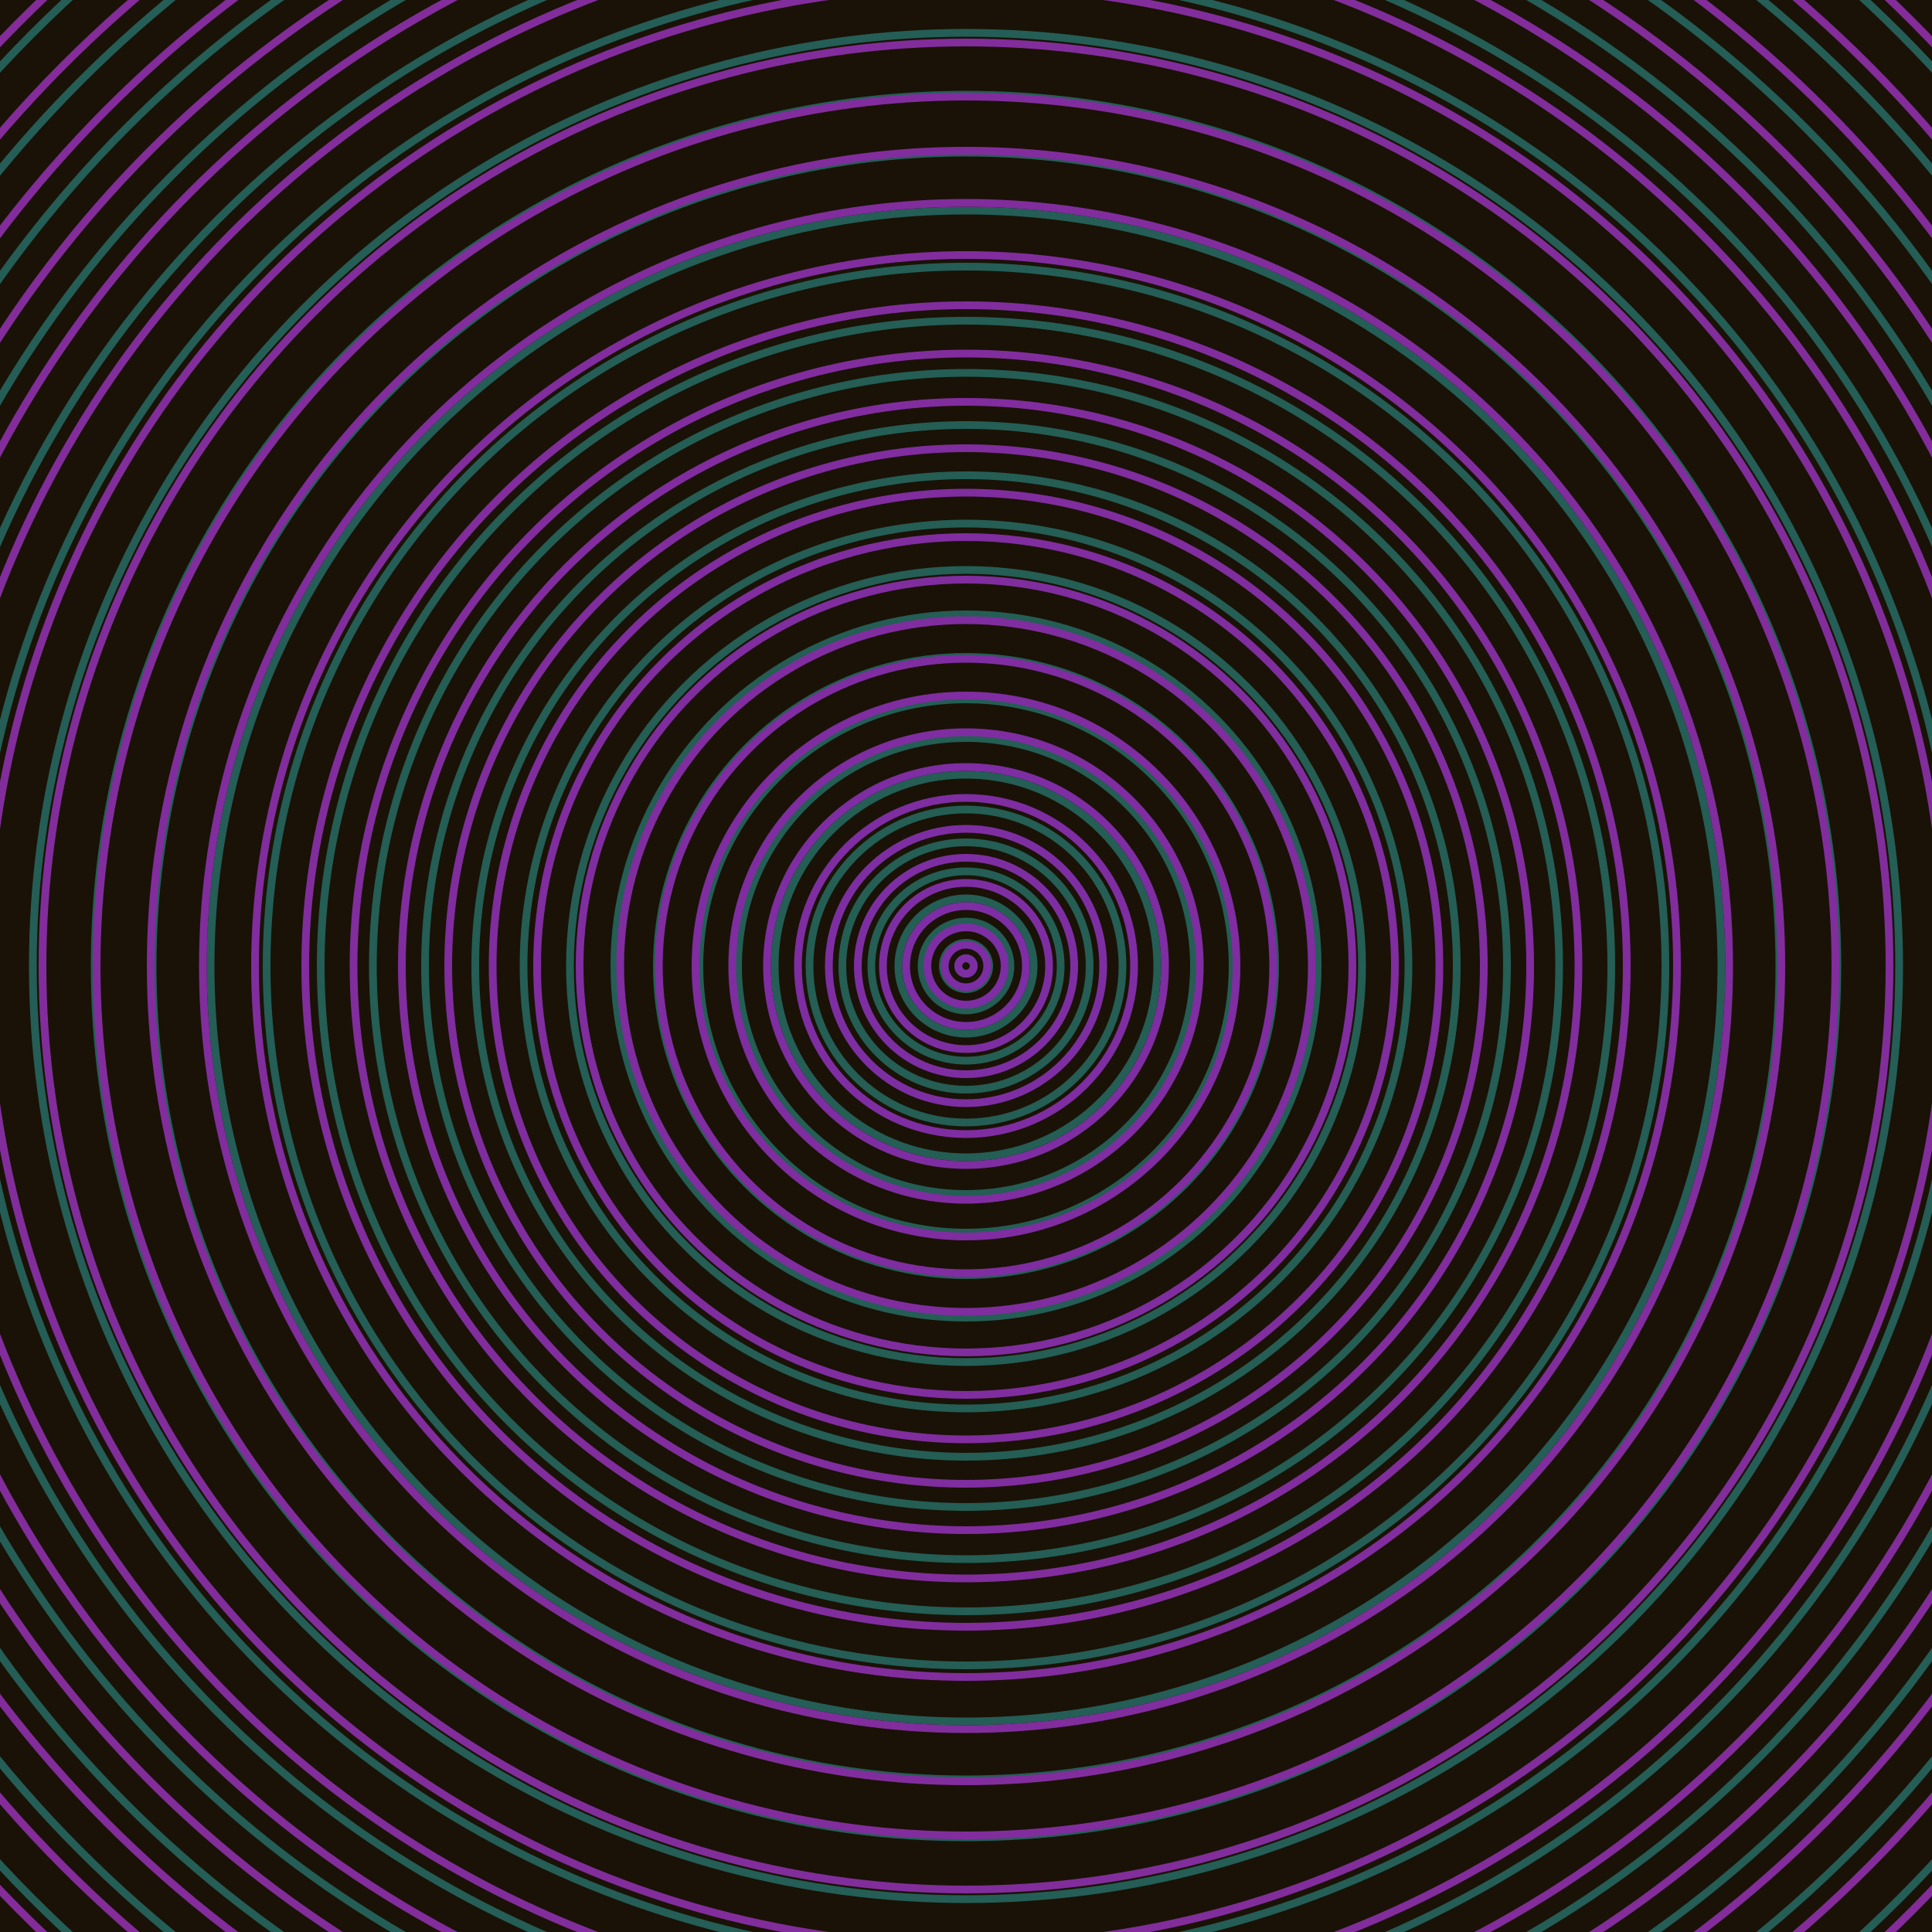 <svg xmlns="http://www.w3.org/2000/svg" xmlns:xlink="http://www.w3.org/1999/xlink" version="1.1" viewBox="-0 -0 1 1" width="500" height="500"><rect x="0" y="0" width="1" height="1" fill="#1a1206"></rect><rect x="0" y="0" width="1" height="1" fill="#1a1206"></rect><g><g><circle cx="0.5" cy="0.5" r="0.004" stroke="#245e53" fill="none" stroke-width="0.004"><animate data-id="a0" attributeName="stroke" begin="indefinate" dur="0.1s" from="#f49e00" to="#245e53"></animate></circle><circle cx="0.5" cy="0.5" r="0.012" stroke="#245e53" fill="none" stroke-width="0.004"><animate data-id="a1" attributeName="stroke" begin="indefinate" dur="0.1s" from="#f49e00" to="#245e53"></animate></circle><circle cx="0.5" cy="0.5" r="0.023" stroke="#245e54" fill="none" stroke-width="0.004"><animate data-id="a2" attributeName="stroke" begin="indefinate" dur="0.1s" from="#f49e00" to="#245e53"></animate></circle><circle cx="0.5" cy="0.5" r="0.035" stroke="#245e54" fill="none" stroke-width="0.004"><animate data-id="a3" attributeName="stroke" begin="indefinate" dur="0.1s" from="#f49e00" to="#245e53"></animate></circle><circle cx="0.5" cy="0.5" r="0.049" stroke="#245e54" fill="none" stroke-width="0.004"><animate data-id="a4" attributeName="stroke" begin="indefinate" dur="0.1s" from="#f49e00" to="#245e53"></animate></circle><circle cx="0.5" cy="0.5" r="0.064" stroke="#245e54" fill="none" stroke-width="0.004"><animate data-id="a5" attributeName="stroke" begin="indefinate" dur="0.1s" from="#f49e00" to="#245e53"></animate></circle><circle cx="0.5" cy="0.5" r="0.081" stroke="#245e54" fill="none" stroke-width="0.004"><animate data-id="a6" attributeName="stroke" begin="indefinate" dur="0.1s" from="#f49e00" to="#245e53"></animate></circle><circle cx="0.5" cy="0.5" r="0.099" stroke="#245e54" fill="none" stroke-width="0.004"><animate data-id="a7" attributeName="stroke" begin="indefinate" dur="0.1s" from="#f49e00" to="#245e53"></animate></circle><circle cx="0.5" cy="0.5" r="0.118" stroke="#245e54" fill="none" stroke-width="0.004"><animate data-id="a8" attributeName="stroke" begin="indefinate" dur="0.1s" from="#f49e00" to="#245e53"></animate></circle><circle cx="0.5" cy="0.5" r="0.138" stroke="#245e54" fill="none" stroke-width="0.004"><animate data-id="a9" attributeName="stroke" begin="indefinate" dur="0.1s" from="#f49e00" to="#245e53"></animate></circle><circle cx="0.5" cy="0.5" r="0.16" stroke="#245e55" fill="none" stroke-width="0.004"><animate data-id="a10" attributeName="stroke" begin="indefinate" dur="0.1s" from="#f49e00" to="#245e53"></animate></circle><circle cx="0.5" cy="0.5" r="0.182" stroke="#245e55" fill="none" stroke-width="0.004"><animate data-id="a11" attributeName="stroke" begin="indefinate" dur="0.1s" from="#f49e00" to="#245e53"></animate></circle><circle cx="0.5" cy="0.5" r="0.205" stroke="#245e55" fill="none" stroke-width="0.004"><animate data-id="a12" attributeName="stroke" begin="indefinate" dur="0.1s" from="#f49e00" to="#245e53"></animate></circle><circle cx="0.5" cy="0.5" r="0.229" stroke="#245e55" fill="none" stroke-width="0.004"><animate data-id="a13" attributeName="stroke" begin="indefinate" dur="0.1s" from="#f49e00" to="#245e53"></animate></circle><circle cx="0.5" cy="0.5" r="0.254" stroke="#245e55" fill="none" stroke-width="0.004"><animate data-id="a14" attributeName="stroke" begin="indefinate" dur="0.1s" from="#f49e00" to="#245e53"></animate></circle><circle cx="0.5" cy="0.5" r="0.28" stroke="#245e55" fill="none" stroke-width="0.004"><animate data-id="a15" attributeName="stroke" begin="indefinate" dur="0.1s" from="#f49e00" to="#245e53"></animate></circle><circle cx="0.5" cy="0.5" r="0.307" stroke="#245e55" fill="none" stroke-width="0.004"><animate data-id="a16" attributeName="stroke" begin="indefinate" dur="0.1s" from="#f49e00" to="#245e53"></animate></circle><circle cx="0.5" cy="0.5" r="0.334" stroke="#245e55" fill="none" stroke-width="0.004"><animate data-id="a17" attributeName="stroke" begin="indefinate" dur="0.1s" from="#f49e00" to="#245e53"></animate></circle><circle cx="0.5" cy="0.5" r="0.362" stroke="#245e56" fill="none" stroke-width="0.004"><animate data-id="a18" attributeName="stroke" begin="indefinate" dur="0.1s" from="#f49e00" to="#245e53"></animate></circle><circle cx="0.5" cy="0.5" r="0.391" stroke="#245e56" fill="none" stroke-width="0.004"><animate data-id="a19" attributeName="stroke" begin="indefinate" dur="0.1s" from="#f49e00" to="#245e53"></animate></circle><circle cx="0.5" cy="0.5" r="0.421" stroke="#245e56" fill="none" stroke-width="0.004"><animate data-id="a20" attributeName="stroke" begin="indefinate" dur="0.1s" from="#f49e00" to="#245e53"></animate></circle><circle cx="0.5" cy="0.5" r="0.451" stroke="#245e56" fill="none" stroke-width="0.004"><animate data-id="a21" attributeName="stroke" begin="indefinate" dur="0.1s" from="#f49e00" to="#245e53"></animate></circle><circle cx="0.5" cy="0.5" r="0.483" stroke="#245e56" fill="none" stroke-width="0.004"><animate data-id="a22" attributeName="stroke" begin="indefinate" dur="0.1s" from="#f49e00" to="#245e53"></animate></circle><circle cx="0.5" cy="0.5" r="0.514" stroke="#245e56" fill="none" stroke-width="0.004"><animate data-id="a23" attributeName="stroke" begin="indefinate" dur="0.1s" from="#f49e00" to="#245e53"></animate></circle><circle cx="0.5" cy="0.5" r="0.547" stroke="#245e56" fill="none" stroke-width="0.004"><animate data-id="a24" attributeName="stroke" begin="indefinate" dur="0.1s" from="#f49e00" to="#245e53"></animate></circle><circle cx="0.5" cy="0.5" r="0.58" stroke="#245e56" fill="none" stroke-width="0.004"><animate data-id="a25" attributeName="stroke" begin="indefinate" dur="0.1s" from="#f49e00" to="#245e53"></animate></circle><circle cx="0.5" cy="0.5" r="0.614" stroke="#245e56" fill="none" stroke-width="0.004"><animate data-id="a26" attributeName="stroke" begin="indefinate" dur="0.1s" from="#f49e00" to="#245e53"></animate></circle><circle cx="0.5" cy="0.5" r="0.648" stroke="#245e57" fill="none" stroke-width="0.004"><animate data-id="a27" attributeName="stroke" begin="indefinate" dur="0.1s" from="#f49e00" to="#245e53"></animate></circle><circle cx="0.5" cy="0.5" r="0.683" stroke="#245e57" fill="none" stroke-width="0.004"><animate data-id="a28" attributeName="stroke" begin="indefinate" dur="0.1s" from="#f49e00" to="#245e53"></animate></circle><circle cx="0.5" cy="0.5" r="0.719" stroke="#245e57" fill="none" stroke-width="0.004"><animate data-id="a29" attributeName="stroke" begin="indefinate" dur="0.1s" from="#f49e00" to="#245e53"></animate></circle><circle cx="0.5" cy="0.5" r="0.755" stroke="#245e57" fill="none" stroke-width="0.004"><animate data-id="a30" attributeName="stroke" begin="indefinate" dur="0.1s" from="#f49e00" to="#245e53"></animate></circle><circle cx="0.5" cy="0.5" r="0.792" stroke="#245e57" fill="none" stroke-width="0.004"><animate data-id="a31" attributeName="stroke" begin="indefinate" dur="0.1s" from="#f49e00" to="#245e53"></animate></circle><animateTransform attributeName="transform" attributeType="XML" type="translate" values="0 0; 0 0;" keyTimes="0; 1" dur="0s" repeatCount="1"></animateTransform></g></g><g><g><circle cx="0.5" cy="0.5" r="0.004" stroke="#7d2ea5" fill="none" stroke-width="0.004"><animate data-id="b0" attributeName="stroke" begin="indefinate" dur="0.1s" from="#f49e00" to="#8320b0"></animate></circle><circle cx="0.5" cy="0.5" r="0.011" stroke="#7d2ea4" fill="none" stroke-width="0.004"><animate data-id="b1" attributeName="stroke" begin="indefinate" dur="0.1s" from="#f49e00" to="#8320b0"></animate></circle><circle cx="0.5" cy="0.5" r="0.02" stroke="#7d2ea4" fill="none" stroke-width="0.004"><animate data-id="b2" attributeName="stroke" begin="indefinate" dur="0.1s" from="#f49e00" to="#8320b0"></animate></circle><circle cx="0.5" cy="0.5" r="0.031" stroke="#7e2ea4" fill="none" stroke-width="0.004"><animate data-id="b3" attributeName="stroke" begin="indefinate" dur="0.1s" from="#f49e00" to="#8320b0"></animate></circle><circle cx="0.5" cy="0.5" r="0.043" stroke="#7e2ea3" fill="none" stroke-width="0.004"><animate data-id="b4" attributeName="stroke" begin="indefinate" dur="0.1s" from="#f49e00" to="#8320b0"></animate></circle><circle cx="0.5" cy="0.5" r="0.056" stroke="#7e2ea3" fill="none" stroke-width="0.004"><animate data-id="b5" attributeName="stroke" begin="indefinate" dur="0.1s" from="#f49e00" to="#8320b0"></animate></circle><circle cx="0.5" cy="0.5" r="0.071" stroke="#7e2ea3" fill="none" stroke-width="0.004"><animate data-id="b6" attributeName="stroke" begin="indefinate" dur="0.1s" from="#f49e00" to="#8320b0"></animate></circle><circle cx="0.5" cy="0.5" r="0.087" stroke="#7f2da2" fill="none" stroke-width="0.004"><animate data-id="b7" attributeName="stroke" begin="indefinate" dur="0.1s" from="#f49e00" to="#8320b0"></animate></circle><circle cx="0.5" cy="0.5" r="0.103" stroke="#7f2da2" fill="none" stroke-width="0.004"><animate data-id="b8" attributeName="stroke" begin="indefinate" dur="0.1s" from="#f49e00" to="#8320b0"></animate></circle><circle cx="0.5" cy="0.5" r="0.121" stroke="#7f2da1" fill="none" stroke-width="0.004"><animate data-id="b9" attributeName="stroke" begin="indefinate" dur="0.1s" from="#f49e00" to="#8320b0"></animate></circle><circle cx="0.5" cy="0.5" r="0.14" stroke="#7f2da1" fill="none" stroke-width="0.004"><animate data-id="b10" attributeName="stroke" begin="indefinate" dur="0.1s" from="#f49e00" to="#8320b0"></animate></circle><circle cx="0.5" cy="0.5" r="0.159" stroke="#7f2da1" fill="none" stroke-width="0.004"><animate data-id="b11" attributeName="stroke" begin="indefinate" dur="0.1s" from="#f49e00" to="#8320b0"></animate></circle><circle cx="0.5" cy="0.5" r="0.179" stroke="#802da0" fill="none" stroke-width="0.004"><animate data-id="b12" attributeName="stroke" begin="indefinate" dur="0.1s" from="#f49e00" to="#8320b0"></animate></circle><circle cx="0.5" cy="0.5" r="0.2" stroke="#802da0" fill="none" stroke-width="0.004"><animate data-id="b13" attributeName="stroke" begin="indefinate" dur="0.1s" from="#f49e00" to="#8320b0"></animate></circle><circle cx="0.5" cy="0.5" r="0.222" stroke="#802da0" fill="none" stroke-width="0.004"><animate data-id="b14" attributeName="stroke" begin="indefinate" dur="0.1s" from="#f49e00" to="#8320b0"></animate></circle><circle cx="0.5" cy="0.5" r="0.245" stroke="#802d9f" fill="none" stroke-width="0.004"><animate data-id="b15" attributeName="stroke" begin="indefinate" dur="0.1s" from="#f49e00" to="#8320b0"></animate></circle><circle cx="0.5" cy="0.5" r="0.268" stroke="#802d9f" fill="none" stroke-width="0.004"><animate data-id="b16" attributeName="stroke" begin="indefinate" dur="0.1s" from="#f49e00" to="#8320b0"></animate></circle><circle cx="0.5" cy="0.5" r="0.292" stroke="#812d9f" fill="none" stroke-width="0.004"><animate data-id="b17" attributeName="stroke" begin="indefinate" dur="0.1s" from="#f49e00" to="#8320b0"></animate></circle><circle cx="0.5" cy="0.5" r="0.317" stroke="#812d9e" fill="none" stroke-width="0.004"><animate data-id="b18" attributeName="stroke" begin="indefinate" dur="0.1s" from="#f49e00" to="#8320b0"></animate></circle><circle cx="0.5" cy="0.5" r="0.342" stroke="#812d9e" fill="none" stroke-width="0.004"><animate data-id="b19" attributeName="stroke" begin="indefinate" dur="0.1s" from="#f49e00" to="#8320b0"></animate></circle><circle cx="0.5" cy="0.5" r="0.368" stroke="#812d9e" fill="none" stroke-width="0.004"><animate data-id="b20" attributeName="stroke" begin="indefinate" dur="0.1s" from="#f49e00" to="#8320b0"></animate></circle><circle cx="0.5" cy="0.5" r="0.395" stroke="#812d9d" fill="none" stroke-width="0.004"><animate data-id="b21" attributeName="stroke" begin="indefinate" dur="0.1s" from="#f49e00" to="#8320b0"></animate></circle><circle cx="0.5" cy="0.5" r="0.422" stroke="#822d9d" fill="none" stroke-width="0.004"><animate data-id="b22" attributeName="stroke" begin="indefinate" dur="0.1s" from="#f49e00" to="#8320b0"></animate></circle><circle cx="0.5" cy="0.5" r="0.45" stroke="#822d9d" fill="none" stroke-width="0.004"><animate data-id="b23" attributeName="stroke" begin="indefinate" dur="0.1s" from="#f49e00" to="#8320b0"></animate></circle><circle cx="0.5" cy="0.5" r="0.478" stroke="#822d9c" fill="none" stroke-width="0.004"><animate data-id="b24" attributeName="stroke" begin="indefinate" dur="0.1s" from="#f49e00" to="#8320b0"></animate></circle><circle cx="0.5" cy="0.5" r="0.507" stroke="#822d9c" fill="none" stroke-width="0.004"><animate data-id="b25" attributeName="stroke" begin="indefinate" dur="0.1s" from="#f49e00" to="#8320b0"></animate></circle><circle cx="0.5" cy="0.5" r="0.537" stroke="#822d9c" fill="none" stroke-width="0.004"><animate data-id="b26" attributeName="stroke" begin="indefinate" dur="0.1s" from="#f49e00" to="#8320b0"></animate></circle><circle cx="0.5" cy="0.5" r="0.567" stroke="#822d9b" fill="none" stroke-width="0.004"><animate data-id="b27" attributeName="stroke" begin="indefinate" dur="0.1s" from="#f49e00" to="#8320b0"></animate></circle><circle cx="0.5" cy="0.5" r="0.597" stroke="#832d9b" fill="none" stroke-width="0.004"><animate data-id="b28" attributeName="stroke" begin="indefinate" dur="0.1s" from="#f49e00" to="#8320b0"></animate></circle><circle cx="0.5" cy="0.5" r="0.628" stroke="#832c9b" fill="none" stroke-width="0.004"><animate data-id="b29" attributeName="stroke" begin="indefinate" dur="0.1s" from="#f49e00" to="#8320b0"></animate></circle><circle cx="0.5" cy="0.5" r="0.66" stroke="#832c9a" fill="none" stroke-width="0.004"><animate data-id="b30" attributeName="stroke" begin="indefinate" dur="0.1s" from="#f49e00" to="#8320b0"></animate></circle><circle cx="0.5" cy="0.5" r="0.692" stroke="#832c9a" fill="none" stroke-width="0.004"><animate data-id="b31" attributeName="stroke" begin="indefinate" dur="0.1s" from="#f49e00" to="#8320b0"></animate></circle><circle cx="0.5" cy="0.5" r="0.725" stroke="#832c9a" fill="none" stroke-width="0.004"><animate data-id="b32" attributeName="stroke" begin="indefinate" dur="0.1s" from="#f49e00" to="#8320b0"></animate></circle><circle cx="0.5" cy="0.5" r="0.758" stroke="#842c99" fill="none" stroke-width="0.004"><animate data-id="b33" attributeName="stroke" begin="indefinate" dur="0.1s" from="#f49e00" to="#8320b0"></animate></circle><circle cx="0.5" cy="0.5" r="0.792" stroke="#842c99" fill="none" stroke-width="0.004"><animate data-id="b34" attributeName="stroke" begin="indefinate" dur="0.1s" from="#f49e00" to="#8320b0"></animate></circle><animateTransform attributeName="transform" attributeType="XML" type="translate" values="-0 0; -0 0;" keyTimes="0; 1" dur="0s" repeatCount="1"></animateTransform></g></g></svg>